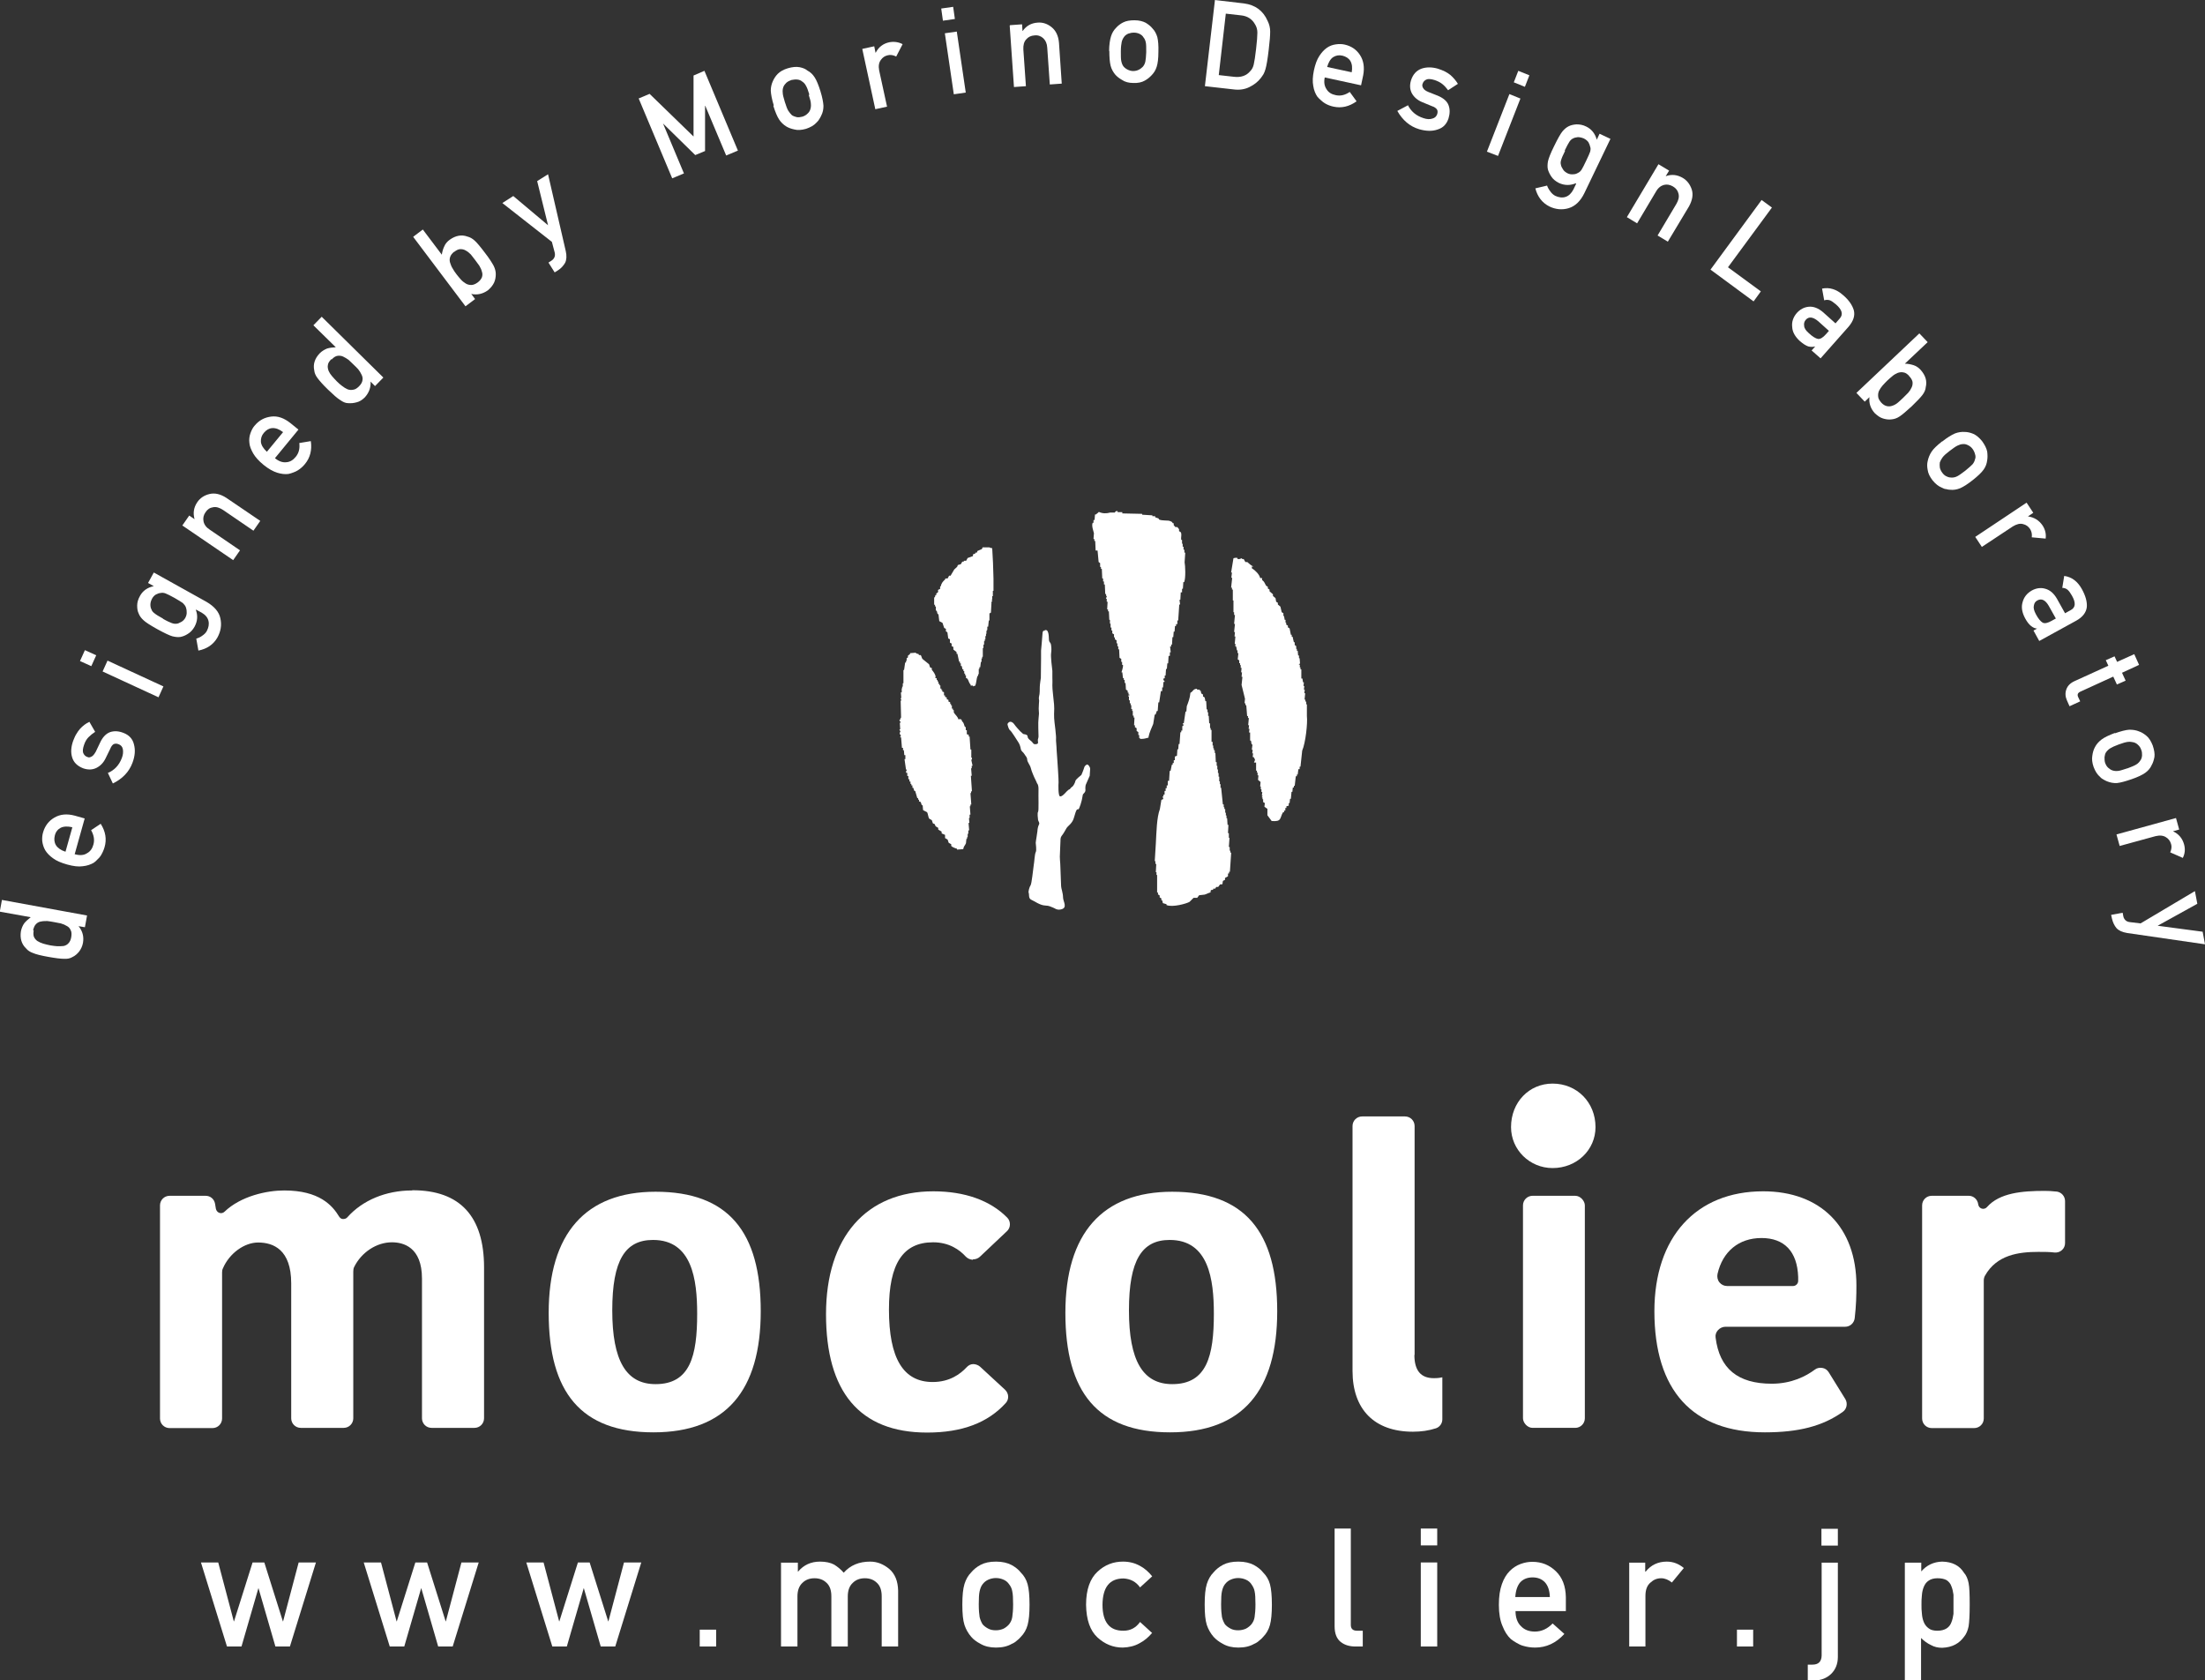 <?xml version="1.0" encoding="UTF-8"?><svg id="_イヤー_2" xmlns="http://www.w3.org/2000/svg" viewBox="0 0 103.36 78.78"><rect x="0" y="0" width="103.36" height="78.78" fill="#333333" stroke="none"/><defs><style>.cls-1,.cls-2{fill:#fff;}.cls-2{fill-rule:evenodd;}</style></defs><g id="Re"><g><g><path class="cls-1" d="M3.69,43.43c.18,.22,.25,.48,.2,.77-.03,.17-.1,.3-.18,.41-.09,.11-.19,.2-.32,.26-.1,.06-.23,.09-.39,.08-.15,0-.4-.03-.73-.09-.34-.06-.58-.12-.72-.18-.14-.05-.25-.12-.33-.22-.21-.2-.29-.47-.24-.8,.03-.14,.08-.27,.16-.38,.08-.1,.19-.19,.3-.28l-1.45-.26,.1-.55,3.99,.73-.1,.55-.3-.05Zm-2.11,.18c-.02,.13-.02,.23,.01,.31,.04,.08,.09,.15,.17,.2,.08,.05,.17,.09,.27,.12,.11,.03,.22,.06,.33,.08,.11,.02,.21,.03,.32,.04,.11,0,.21,0,.3-.01,.09-.02,.17-.06,.23-.13,.06-.06,.11-.16,.13-.29s.02-.24-.03-.33c-.04-.09-.1-.15-.18-.19-.08-.05-.17-.09-.28-.12-.1-.02-.21-.04-.31-.06-.11-.02-.22-.04-.32-.05-.1,0-.2,0-.29,.02-.09,.01-.17,.05-.24,.12s-.11,.17-.14,.3Z"/><path class="cls-1" d="M3.52,40.05c.22,.06,.41,.05,.56-.05,.15-.08,.25-.22,.3-.41,.06-.22,.02-.44-.11-.67l.45-.3c.23,.36,.29,.73,.18,1.1-.04,.14-.1,.27-.18,.4-.04,.06-.09,.12-.15,.17-.05,.06-.11,.11-.18,.16-.14,.08-.31,.14-.51,.16-.2,.03-.44,0-.73-.08-.28-.08-.5-.17-.66-.29-.17-.12-.29-.25-.37-.38-.08-.14-.12-.28-.14-.43-.01-.14,0-.28,.04-.41,.09-.31,.27-.54,.53-.69,.27-.16,.59-.19,.96-.09l.46,.13-.47,1.68Zm-.14-1.27c-.22-.05-.4-.04-.54,.03-.13,.07-.23,.19-.27,.36-.04,.16-.03,.31,.05,.45,.08,.13,.23,.24,.45,.31l.32-1.14Z"/><path class="cls-1" d="M5.05,36.24c.31-.13,.53-.36,.66-.7,.06-.15,.07-.29,.05-.41-.02-.12-.09-.2-.2-.24-.1-.04-.18-.03-.24,0-.06,.04-.11,.11-.15,.21l-.22,.45c-.1,.21-.25,.36-.43,.45-.18,.09-.39,.1-.62,.02-.28-.11-.45-.28-.52-.52-.07-.23-.05-.49,.05-.77,.05-.12,.09-.23,.15-.32,.05-.09,.11-.17,.17-.24,.13-.14,.27-.25,.44-.33l.27,.47c-.11,.07-.22,.16-.31,.25-.09,.09-.16,.21-.21,.36-.06,.17-.07,.29-.04,.38,.04,.09,.1,.16,.2,.19,.06,.03,.12,.02,.19-.02,.07-.03,.13-.11,.2-.23l.2-.42c.12-.26,.28-.43,.48-.5,.19-.06,.39-.05,.62,.04,.26,.1,.43,.28,.49,.54,.07,.26,.05,.54-.07,.86-.16,.43-.47,.75-.92,.97l-.24-.51Z"/><path class="cls-1" d="M3.75,30.99l.23-.51,.53,.24-.23,.51-.53-.24Zm1.06,.49l.23-.51,2.62,1.21-.23,.51-2.62-1.21Z"/><path class="cls-1" d="M9.18,28.59c.1,.27,.08,.53-.06,.79-.09,.16-.2,.27-.32,.34-.12,.08-.24,.12-.34,.14-.12,.02-.25,0-.38-.03-.14-.04-.37-.15-.7-.33-.34-.19-.56-.33-.66-.43-.1-.09-.18-.2-.22-.31-.05-.1-.07-.22-.07-.37,0-.14,.04-.29,.13-.45,.13-.24,.35-.4,.65-.46l-.27-.15,.27-.49,2.46,1.37c.38,.22,.6,.48,.66,.78,.07,.31,.02,.61-.14,.9-.19,.33-.49,.53-.89,.61l-.1-.56c.1-.03,.19-.07,.27-.13,.09-.06,.17-.13,.22-.22,.09-.17,.12-.33,.08-.49-.04-.16-.15-.28-.32-.38l-.26-.14Zm-1.54,.42c.19,.11,.33,.17,.41,.2,.08,.03,.16,.04,.23,.03,.06,0,.13-.04,.21-.08,.08-.04,.15-.11,.2-.2,.05-.1,.07-.19,.06-.28,0-.09-.02-.16-.04-.22-.03-.07-.08-.13-.14-.19-.07-.05-.2-.13-.39-.24-.2-.11-.34-.18-.42-.21-.08-.03-.16-.04-.23-.02-.06,0-.14,.03-.22,.07-.07,.04-.14,.11-.19,.21-.05,.1-.07,.19-.07,.27,0,.09,.02,.17,.05,.22,.02,.07,.07,.13,.14,.18,.07,.06,.2,.14,.4,.25Z"/><path class="cls-1" d="M8.55,24.63l.32-.46,.25,.17h0c-.08-.29-.04-.55,.13-.8,.13-.19,.32-.32,.57-.38,.25-.06,.51,0,.79,.18l1.59,1.08-.32,.46-1.42-.97c-.17-.11-.32-.16-.47-.13-.15,.02-.27,.1-.36,.24-.09,.13-.12,.27-.09,.42,.03,.15,.12,.28,.29,.39l1.42,.97-.32,.46-2.39-1.63Z"/><path class="cls-1" d="M12.89,21.48c.18,.15,.36,.21,.53,.19,.17-.01,.32-.1,.44-.25,.15-.18,.2-.39,.17-.65l.54-.09c.06,.42-.03,.78-.28,1.08-.09,.11-.2,.21-.33,.29-.06,.04-.13,.07-.21,.1-.07,.03-.15,.05-.23,.07-.16,.02-.34,0-.53-.06-.19-.06-.41-.18-.64-.37-.22-.18-.38-.36-.48-.53-.1-.18-.17-.34-.18-.5-.02-.16,0-.31,.05-.45,.05-.14,.11-.26,.2-.36,.21-.25,.46-.38,.77-.42,.31-.04,.61,.07,.91,.31l.37,.3-1.11,1.35Zm.38-1.22c-.18-.14-.35-.2-.51-.19-.15,.01-.28,.09-.39,.22-.11,.13-.15,.27-.14,.43,.02,.16,.12,.31,.28,.46l.75-.91Z"/><path class="cls-1" d="M17.37,17.88c.02,.28-.07,.53-.27,.75-.12,.12-.25,.2-.38,.23-.14,.04-.27,.05-.41,.04-.12,0-.24-.06-.37-.15-.13-.08-.31-.24-.56-.48-.25-.24-.41-.43-.5-.55-.09-.12-.14-.24-.15-.36-.06-.28,.02-.55,.26-.8,.1-.1,.22-.17,.34-.22,.13-.04,.26-.05,.41-.06l-1.05-1.03,.39-.4,2.89,2.85-.39,.4-.21-.21Zm-1.84-1.04c-.09,.09-.15,.18-.16,.27-.02,.09,0,.18,.03,.27,.04,.09,.09,.17,.16,.25,.07,.08,.15,.17,.23,.25,.08,.08,.16,.15,.24,.21,.09,.07,.17,.12,.26,.16,.08,.03,.17,.04,.27,.02,.09-.01,.18-.07,.27-.16,.09-.09,.15-.19,.16-.28,.02-.09,0-.18-.04-.26-.04-.09-.09-.17-.16-.26-.07-.08-.15-.15-.22-.22-.08-.08-.16-.15-.23-.22-.08-.06-.17-.11-.25-.15-.08-.04-.17-.05-.26-.04s-.19,.07-.28,.17Z"/><path class="cls-1" d="M19.37,11.1l.45-.34,.89,1.18c.02-.14,.06-.28,.12-.4,.05-.12,.14-.22,.25-.3,.28-.2,.56-.25,.83-.15,.12,.03,.23,.09,.34,.19,.11,.1,.27,.29,.48,.57,.21,.27,.34,.48,.41,.61,.07,.14,.1,.27,.1,.39,0,.13-.02,.27-.08,.4-.06,.13-.16,.25-.29,.36-.24,.17-.5,.23-.78,.17l.18,.24-.45,.34-2.44-3.24Zm1.92,.7c-.1,.08-.16,.16-.19,.25-.03,.09-.03,.18,0,.27,.03,.09,.06,.18,.12,.27,.05,.09,.11,.18,.18,.27,.06,.08,.13,.16,.2,.24,.07,.08,.15,.14,.23,.19,.08,.05,.17,.07,.26,.07,.09,0,.19-.04,.29-.11,.11-.08,.17-.16,.21-.25,.03-.09,.03-.18,0-.26-.02-.09-.06-.18-.12-.28-.06-.08-.12-.17-.19-.26-.07-.09-.14-.18-.21-.27-.07-.07-.15-.14-.23-.18-.08-.05-.16-.07-.26-.07-.09,0-.19,.05-.29,.13Z"/><path class="cls-1" d="M23.56,9.51l.5-.32,1.63,1.37h0l-.51-2.07,.51-.32,.83,3.6c.05,.22,.04,.41-.03,.55-.08,.14-.19,.26-.33,.35l-.16,.1-.29-.46,.14-.09c.06-.04,.11-.09,.14-.16,.03-.07,.03-.15,.01-.23l-.13-.49-2.32-1.82Z"/><path class="cls-1" d="M29.93,4.62l.52-.22,2.06,2V3.54l.51-.22,1.57,3.74-.55,.23-.98-2.33h-.01v2.12l-.46,.19-1.51-1.48h0l.98,2.34-.55,.23-1.57-3.74Z"/><path class="cls-1" d="M36.27,4.94c-.09-.29-.13-.52-.14-.69,0-.17,.04-.32,.1-.45,.05-.11,.12-.23,.23-.34,.11-.11,.27-.2,.47-.26,.21-.06,.39-.08,.55-.05,.15,.03,.28,.08,.37,.16,.14,.07,.25,.18,.34,.32,.09,.14,.18,.36,.27,.65,.09,.29,.13,.52,.14,.68,0,.17-.03,.32-.11,.47-.02,.05-.05,.1-.09,.16-.03,.06-.08,.11-.14,.17-.11,.12-.27,.21-.48,.28-.21,.06-.39,.07-.54,.03-.15-.03-.28-.08-.38-.14-.13-.08-.25-.19-.34-.33-.09-.14-.18-.35-.27-.64Zm1.67-.5c-.06-.2-.11-.34-.16-.42-.04-.08-.1-.15-.18-.2-.06-.05-.13-.08-.22-.09-.09-.01-.18,0-.28,.02-.09,.03-.17,.07-.24,.13-.06,.06-.11,.12-.14,.2-.03,.08-.04,.17-.03,.26,0,.1,.04,.24,.1,.44,.06,.19,.11,.33,.16,.41,.05,.08,.11,.15,.17,.21,.06,.04,.14,.07,.22,.09,.09,.02,.18,0,.27-.02,.1-.03,.18-.08,.24-.14,.07-.06,.11-.13,.13-.19,.03-.09,.04-.18,.03-.27,0-.09-.04-.24-.1-.42Z"/><path class="cls-1" d="M40.43,2.29l.55-.12,.06,.3h.01c.13-.26,.35-.43,.64-.49,.22-.04,.43-.01,.62,.09l-.3,.58c-.14-.07-.27-.09-.39-.06-.14,.03-.25,.1-.33,.22-.09,.12-.12,.28-.08,.49l.37,1.7-.55,.12-.61-2.82Z"/><path class="cls-1" d="M44.12,.4l.56-.08,.08,.57-.56,.08-.08-.57Zm.17,1.16l.56-.08,.42,2.86-.56,.08-.42-2.86Z"/><path class="cls-1" d="M47.35,1.18l.56-.04,.02,.31h.01c.17-.24,.4-.37,.7-.39,.23-.02,.45,.05,.65,.21,.2,.16,.32,.4,.35,.73l.13,1.92-.56,.04-.12-1.72c-.01-.2-.08-.35-.19-.45-.11-.1-.25-.15-.41-.13-.16,.01-.29,.07-.39,.19-.1,.11-.14,.27-.13,.47l.12,1.72-.56,.04-.2-2.88Z"/><path class="cls-1" d="M51.99,2.4c0-.3,.04-.54,.09-.7,.05-.16,.13-.29,.24-.4,.08-.09,.19-.18,.33-.25,.14-.07,.31-.1,.53-.1,.22,0,.4,.05,.53,.12,.13,.08,.24,.17,.31,.26,.11,.11,.18,.25,.23,.41,.04,.17,.06,.4,.05,.7,0,.3-.03,.54-.08,.69-.05,.16-.13,.29-.25,.41-.04,.04-.08,.08-.13,.12-.05,.04-.11,.08-.18,.12-.14,.08-.32,.12-.54,.11-.21,0-.39-.05-.52-.14-.14-.08-.24-.16-.32-.25-.1-.12-.18-.26-.22-.42-.04-.16-.06-.39-.06-.7Zm1.74,.04c0-.21,0-.36-.02-.45-.02-.09-.05-.17-.11-.24-.04-.07-.1-.12-.18-.16-.08-.04-.17-.06-.27-.06-.1,0-.18,.02-.27,.05-.08,.04-.14,.08-.19,.15-.05,.07-.09,.15-.11,.24-.02,.09-.04,.24-.04,.45,0,.2,0,.35,.02,.44,.02,.1,.05,.18,.1,.25,.05,.06,.11,.11,.19,.15,.08,.04,.17,.07,.26,.07,.1,0,.19-.02,.27-.06,.08-.04,.14-.09,.19-.14,.06-.07,.1-.15,.12-.25,.02-.09,.03-.24,.04-.43Z"/><path class="cls-1" d="M56.94,0l1.37,.16c.53,.07,.9,.34,1.11,.82,.08,.16,.12,.33,.12,.5,0,.17-.02,.46-.07,.86-.05,.43-.1,.73-.15,.9-.03,.09-.05,.16-.09,.23-.04,.06-.08,.13-.13,.19-.14,.18-.31,.31-.53,.42-.22,.11-.47,.15-.76,.11l-1.33-.15,.47-4.03Zm.19,3.52l.71,.08c.33,.04,.59-.05,.77-.27,.08-.08,.13-.18,.16-.31,.03-.13,.07-.37,.11-.73,.04-.35,.06-.6,.06-.76,0-.15-.04-.28-.11-.39-.14-.25-.36-.39-.66-.42l-.71-.08-.33,2.88Z"/><path class="cls-1" d="M62.1,3.62c-.05,.23-.02,.41,.08,.56,.09,.15,.23,.24,.43,.28,.22,.05,.44,0,.66-.15l.32,.44c-.35,.25-.71,.33-1.08,.25-.14-.03-.28-.08-.41-.16-.06-.04-.12-.08-.18-.14-.06-.05-.12-.11-.17-.17-.09-.13-.16-.3-.19-.5-.04-.2-.03-.44,.03-.73,.06-.28,.14-.5,.25-.67,.11-.17,.23-.3,.36-.39,.13-.09,.27-.14,.42-.16,.14-.02,.28-.02,.41,.01,.31,.07,.55,.23,.72,.49,.17,.26,.22,.58,.15,.95l-.1,.47-1.71-.37Zm1.26-.22c.04-.22,.02-.4-.06-.54-.08-.13-.21-.21-.37-.25-.17-.04-.31-.01-.44,.07-.13,.09-.22,.25-.28,.46l1.16,.25Z"/><path class="cls-1" d="M65.99,4.92c.15,.3,.39,.51,.74,.62,.15,.05,.29,.06,.41,.02,.12-.03,.19-.1,.23-.21,.03-.1,.02-.18-.02-.23-.05-.06-.12-.11-.22-.14l-.46-.19c-.22-.09-.38-.23-.48-.4-.1-.18-.12-.38-.05-.62,.09-.28,.25-.46,.49-.55,.23-.08,.49-.08,.77,0,.12,.04,.23,.08,.33,.13,.09,.05,.18,.1,.25,.16,.14,.12,.26,.26,.36,.42l-.46,.3c-.08-.11-.17-.21-.27-.29-.1-.08-.22-.14-.37-.19-.17-.05-.3-.06-.38-.02-.09,.04-.15,.11-.18,.21-.02,.06-.01,.12,.03,.19,.04,.07,.12,.13,.24,.18l.43,.17c.27,.11,.45,.26,.52,.45,.07,.18,.07,.39,0,.62-.09,.27-.25,.44-.51,.52-.25,.09-.54,.08-.86-.01-.44-.13-.78-.42-1.03-.86l.49-.26Z"/><path class="cls-1" d="M70.75,4.41l.52,.21-1.05,2.69-.52-.2,1.05-2.69Zm.42-1.09l.52,.21-.21,.54-.52-.21,.21-.54Z"/><path class="cls-1" d="M73.87,8.59c-.26,.11-.53,.11-.79-.01-.16-.08-.28-.18-.36-.3-.08-.12-.13-.23-.16-.33-.03-.12-.02-.25,0-.38,.03-.14,.12-.38,.29-.72,.17-.35,.3-.58,.39-.69,.09-.11,.19-.19,.29-.24,.1-.05,.22-.08,.37-.09,.14,0,.29,.02,.45,.1,.25,.12,.42,.33,.5,.62l.13-.28,.51,.24-1.22,2.54c-.19,.39-.44,.62-.74,.71-.3,.09-.61,.06-.9-.08-.34-.17-.56-.46-.66-.85l.55-.13c.03,.09,.08,.18,.15,.27,.06,.09,.14,.16,.23,.21,.17,.08,.34,.1,.49,.05,.15-.05,.27-.17,.36-.34l.13-.27Zm-.51-1.51c-.1,.2-.16,.34-.18,.42-.03,.08-.03,.16-.01,.23,.01,.06,.04,.13,.09,.2,.04,.08,.12,.14,.21,.19,.1,.05,.19,.06,.28,.05,.09,0,.16-.03,.21-.06,.07-.03,.13-.08,.18-.16,.04-.07,.12-.21,.21-.41,.1-.2,.16-.35,.19-.43,.02-.09,.03-.16,0-.23-.01-.06-.04-.13-.08-.21-.05-.07-.12-.13-.22-.18-.1-.04-.19-.06-.28-.06-.09,.01-.17,.03-.22,.06-.07,.03-.12,.08-.17,.15-.05,.07-.12,.21-.22,.41Z"/><path class="cls-1" d="M77.76,7.71l.48,.29-.16,.26h0c.28-.1,.54-.07,.8,.08,.2,.12,.34,.3,.42,.54,.08,.24,.03,.51-.13,.8l-.99,1.65-.48-.29,.88-1.48c.1-.17,.14-.33,.1-.48-.03-.14-.12-.26-.26-.34s-.28-.11-.43-.07c-.14,.04-.27,.14-.37,.32l-.88,1.48-.48-.29,1.48-2.48Z"/><path class="cls-1" d="M82.58,9.38l.48,.35-2.06,2.8,1.54,1.13-.34,.47-2.02-1.49,2.4-3.27Z"/><path class="cls-1" d="M85.09,16.24h0c-.1,.03-.21,.03-.33,0-.11-.04-.24-.12-.38-.24-.23-.21-.36-.43-.37-.67-.03-.24,.05-.46,.21-.65,.16-.18,.35-.28,.57-.3,.22-.02,.45,.07,.67,.26l.58,.52,.2-.23c.17-.19,.11-.41-.18-.66-.11-.09-.2-.16-.28-.19-.09-.03-.18-.03-.27,0l-.1-.55c.35-.07,.68,.03,.99,.31,.27,.23,.43,.47,.5,.71,.06,.25-.02,.5-.25,.77l-1.31,1.48-.42-.37,.17-.19Zm.64-.73l-.5-.45c-.25-.21-.45-.23-.59-.06-.06,.07-.09,.17-.07,.27,0,.11,.08,.23,.22,.35,.17,.16,.32,.25,.43,.27,.11,.01,.23-.06,.38-.23l.14-.16Z"/><path class="cls-1" d="M89.97,15.63l.39,.41-1.07,1.01c.14,0,.28,.03,.41,.07,.12,.04,.23,.11,.33,.22,.23,.26,.31,.52,.24,.81-.01,.12-.06,.24-.15,.36-.09,.12-.26,.3-.51,.54-.25,.23-.44,.39-.56,.47-.13,.09-.26,.13-.38,.14-.13,.02-.27,0-.4-.04-.14-.04-.26-.13-.39-.25-.2-.22-.28-.47-.25-.75l-.22,.21-.39-.41,2.95-2.79Zm-.48,1.99c-.09-.09-.17-.15-.26-.16-.09-.02-.18-.01-.27,.02-.09,.04-.17,.08-.25,.15s-.16,.13-.24,.21c-.07,.07-.15,.15-.22,.23-.07,.08-.13,.17-.17,.25-.04,.09-.05,.18-.04,.27,0,.09,.06,.18,.14,.28,.09,.1,.18,.15,.27,.17,.09,.02,.18,.01,.26-.02,.09-.03,.18-.08,.26-.15,.08-.07,.16-.14,.24-.22,.08-.08,.16-.16,.24-.24,.07-.08,.12-.16,.16-.25,.04-.08,.05-.17,.04-.26-.02-.09-.07-.18-.17-.28Z"/><path class="cls-1" d="M91.04,20.7c.24-.19,.44-.31,.6-.38,.16-.06,.31-.08,.46-.07,.12,0,.26,.03,.4,.09,.14,.06,.28,.18,.41,.34,.13,.18,.21,.34,.24,.49,.02,.15,.02,.29,0,.41-.02,.16-.07,.3-.17,.44-.1,.14-.27,.3-.51,.49s-.43,.31-.59,.38c-.15,.06-.31,.09-.47,.07-.05,0-.12-.01-.18-.03-.07,0-.13-.03-.21-.07-.15-.06-.29-.17-.43-.34-.13-.17-.21-.33-.23-.49-.03-.15-.03-.29,0-.41,.03-.15,.09-.3,.18-.44,.09-.14,.26-.3,.5-.49Zm1.08,1.37c.16-.13,.27-.23,.34-.3,.06-.07,.1-.15,.12-.24,.03-.07,.03-.15,0-.24-.02-.08-.06-.17-.12-.25-.06-.08-.13-.13-.21-.17-.08-.04-.16-.06-.24-.05-.08,0-.17,.03-.25,.07-.09,.04-.21,.13-.37,.25-.16,.12-.27,.22-.33,.3-.06,.08-.1,.16-.13,.24-.01,.07-.01,.15,0,.24,.02,.09,.06,.17,.12,.25,.06,.08,.13,.14,.21,.17,.08,.04,.16,.05,.23,.05,.09,0,.18-.02,.27-.07,.08-.04,.2-.13,.36-.25Z"/><path class="cls-1" d="M95,23.57l.31,.47-.25,.17h0c.29,.04,.52,.18,.69,.43,.12,.19,.17,.39,.14,.61l-.65-.06c.02-.15-.01-.28-.08-.39-.08-.12-.19-.2-.33-.23-.14-.04-.3,0-.48,.11l-1.45,.96-.31-.47,2.4-1.6Z"/><path class="cls-1" d="M95.52,29.47h0c-.11,0-.21-.04-.31-.12-.09-.07-.19-.19-.28-.36-.15-.28-.19-.53-.12-.76,.06-.23,.2-.41,.42-.54,.21-.12,.43-.15,.64-.09,.22,.06,.4,.21,.55,.47l.38,.68,.27-.15c.23-.12,.24-.35,.05-.68-.07-.12-.13-.21-.2-.27-.07-.06-.16-.09-.25-.09l.09-.56c.36,.05,.63,.26,.83,.62,.17,.31,.25,.59,.23,.84-.03,.25-.19,.47-.5,.64l-1.73,.95-.27-.49,.22-.12Zm.85-.47l-.33-.59c-.16-.28-.34-.37-.54-.26-.09,.05-.14,.12-.16,.23-.03,.11,0,.24,.09,.41,.11,.21,.22,.34,.32,.4,.1,.05,.24,.02,.43-.09l.18-.1Z"/><path class="cls-1" d="M100.04,30.66l.23,.51-.8,.37,.17,.37-.41,.18-.17-.37-1.53,.7c-.14,.06-.17,.15-.11,.27l.09,.19-.5,.23-.12-.27c-.08-.18-.09-.35-.03-.52,.06-.17,.19-.3,.39-.39l1.58-.72-.12-.26,.41-.18,.12,.26,.8-.36Z"/><path class="cls-1" d="M99.13,34.38c.29-.1,.51-.16,.68-.17,.17,0,.32,.02,.46,.08,.12,.04,.23,.11,.35,.21,.12,.1,.21,.25,.29,.45,.07,.21,.1,.39,.08,.54-.03,.15-.07,.28-.13,.38-.06,.14-.16,.26-.3,.36-.14,.1-.35,.2-.64,.3-.29,.1-.51,.16-.68,.18-.17,.01-.32-.02-.47-.08-.05-.02-.11-.05-.16-.08-.06-.03-.12-.07-.17-.13-.12-.1-.22-.25-.3-.46-.07-.2-.09-.38-.06-.54,.02-.15,.06-.28,.12-.39,.07-.14,.18-.26,.31-.36,.13-.1,.34-.2,.63-.31Zm.6,1.64c.19-.07,.33-.13,.41-.18,.08-.05,.14-.11,.19-.19,.05-.06,.07-.14,.08-.23,0-.09,0-.18-.04-.27-.03-.09-.08-.17-.15-.23-.06-.06-.13-.1-.21-.12-.08-.02-.17-.03-.26-.02-.1,.01-.24,.05-.43,.12s-.32,.13-.4,.18c-.08,.05-.15,.12-.2,.19-.04,.06-.06,.14-.07,.23,0,.09,0,.18,.03,.27,.04,.1,.08,.17,.15,.23,.07,.06,.13,.1,.2,.12,.09,.03,.18,.03,.27,.02,.09-.01,.23-.06,.42-.12Z"/><path class="cls-1" d="M102,38.35l.15,.54-.29,.08h0c.27,.13,.44,.33,.52,.62,.06,.22,.04,.43-.06,.63l-.59-.26c.06-.14,.08-.27,.04-.39-.04-.14-.12-.25-.24-.32-.12-.08-.29-.1-.49-.05l-1.68,.46-.15-.54,2.79-.77Z"/><path class="cls-1" d="M102.89,41.79l.11,.58-1.86,1.03h0l2.11,.28,.11,.59-3.65-.53c-.23-.04-.39-.11-.5-.23-.1-.12-.17-.27-.21-.44l-.04-.18,.54-.1,.03,.16c.01,.07,.05,.14,.1,.19s.12,.08,.21,.09l.5,.06,2.54-1.51Z"/></g><g><path class="cls-1" d="M19.31,55.81c-1.22,0-2.32,.46-3.03,1.26-.05,.06-.13,.08-.2,.08-.08,0-.14-.05-.18-.11-.32-.53-.93-1.23-2.58-1.23-.81,0-2.03,.26-2.8,1-.06,.06-.16,.08-.24,.05-.08-.03-.14-.1-.16-.19l-.04-.24c-.04-.22-.22-.37-.44-.37h-1.69c-.25,0-.45,.2-.45,.45v9.99c0,.25,.2,.45,.45,.45h2.01c.25,0,.45-.2,.45-.45v-6.85c0-.07,.01-.13,.04-.19,.3-.7,1-1.21,1.65-1.21,.71,0,1.55,.33,1.55,1.91v6.33c0,.25,.2,.45,.45,.45h2.01c.25,0,.45-.2,.45-.45v-6.88c0-.08,.01-.15,.04-.21,.34-.69,1.05-1.16,1.77-1.16,.53,0,1.41,.22,1.41,1.7v6.55c0,.25,.2,.45,.45,.45h2.01c.25,0,.45-.2,.45-.45v-7.07c0-2.4-1.13-3.62-3.35-3.62Z"/><path class="cls-1" d="M30.73,55.87c-3.28,0-5.01,1.96-5.01,5.68s1.51,5.6,4.91,5.6,5.03-1.96,5.03-5.68-1.52-5.6-4.93-5.6Zm0,9.02c-1.38,0-2.03-1.1-2.03-3.46s.61-3.3,1.91-3.3c1.83,0,2.07,1.85,2.07,3.46,0,1.98-.33,3.3-1.95,3.3Z"/><path class="cls-1" d="M45.61,59.04c.12,0,.23-.04,.32-.12l1.27-1.2c.09-.08,.14-.2,.14-.32,0-.12-.04-.23-.13-.32-.79-.8-1.98-1.23-3.46-1.23-3.15,0-5.03,2.15-5.03,5.76s1.55,5.55,4.74,5.55c1.64,0,2.85-.46,3.69-1.39,.16-.18,.14-.45-.04-.62l-1.17-1.08c-.09-.08-.22-.12-.32-.12-.12,0-.23,.06-.31,.15-.29,.31-.79,.69-1.59,.69-1.38,0-2.05-1.11-2.05-3.4,0-2.15,.66-3.15,2.07-3.15,.76,0,1.25,.36,1.53,.67,.09,.09,.2,.14,.33,.15Z"/><path class="cls-1" d="M54.95,55.87c-3.28,0-5.01,1.96-5.01,5.68s1.51,5.6,4.91,5.6,5.02-1.96,5.02-5.68-1.52-5.6-4.93-5.6Zm0,9.02c-1.38,0-2.03-1.1-2.03-3.46s.61-3.3,1.91-3.3c1.83,0,2.07,1.85,2.07,3.46,0,1.98-.33,3.3-1.95,3.3Z"/><path class="cls-1" d="M66.31,63.52v-10.73c0-.25-.2-.45-.45-.45h-2.01c-.25,0-.45,.2-.45,.45v11.48c0,1.81,1.03,2.85,2.83,2.85,.39,0,.74-.05,1.08-.16,.18-.06,.3-.23,.3-.42v-1.97c-.09,.02-.19,.04-.4,.04-.61,0-.91-.36-.91-1.09Z"/><path class="cls-1" d="M72.78,50.8c-1.11,0-1.95,.88-1.95,2.04,0,1.06,.87,1.92,1.95,1.92,1.13,0,2.01-.85,2.01-1.92,0-1.16-.87-2.04-2.01-2.04Z"/><rect class="cls-1" x="71.39" y="56.06" width="2.9" height="10.88" rx=".45" ry=".45"/><path class="cls-1" d="M82.65,55.85c-3.15,0-5.1,2.15-5.1,5.62,0,3.72,1.79,5.68,5.18,5.68,1.58,0,2.71-.29,3.65-.96,.19-.13,.24-.4,.12-.6l-.78-1.26c-.07-.11-.17-.18-.3-.2-.12-.02-.25,0-.35,.08-.4,.3-1.08,.66-2.02,.66-1.59,0-2.45-.71-2.63-2.16-.02-.13,.02-.25,.11-.35,.09-.1,.22-.16,.35-.16h5.61c.23,0,.42-.17,.45-.4,.07-.61,.08-1.06,.08-1.54,0-2.72-1.67-4.41-4.37-4.41Zm1.64,4.2c0,.13-.11,.24-.24,.24h-3.09c-.14,0-.27-.06-.36-.17-.09-.11-.12-.26-.09-.4h0c.24-1.05,1-1.68,2.06-1.68s1.68,.62,1.72,1.83v.18Z"/><path class="cls-1" d="M96.37,55.86h0c-.17-.02-.35-.03-.52-.03-1.06,0-2.12,.09-2.71,.76-.06,.07-.16,.1-.25,.07-.09-.03-.15-.11-.16-.2-.03-.23-.22-.4-.44-.4h-1.74c-.25,0-.45,.2-.45,.45v9.99c0,.25,.2,.45,.45,.45h1.99c.25,0,.45-.2,.45-.45v-6.47c0-.08,.02-.16,.06-.23,.55-.97,1.57-1.11,2.5-1.11,.28,0,.53,0,.76,.03,.13,.01,.26-.03,.35-.12,.09-.08,.14-.2,.14-.32v-1.97c0-.23-.17-.42-.4-.45Z"/></g><g><path class="cls-1" d="M12.13,74.43h-.01l-.8,2.76h-.68l-1.22-3.94h.81l.73,2.76h.01l.87-2.76h.55l.87,2.76h.01l.73-2.76h.81l-1.22,3.94h-.68l-.8-2.76Z"/><path class="cls-1" d="M19.76,74.43h-.01l-.8,2.76h-.68l-1.22-3.94h.81l.73,2.76h.01l.87-2.76h.55l.87,2.76h.01l.73-2.76h.81l-1.22,3.94h-.68l-.8-2.76Z"/><path class="cls-1" d="M27.38,74.43h-.01l-.8,2.76h-.68l-1.22-3.94h.81l.73,2.76h.01l.87-2.76h.55l.87,2.76h.01l.73-2.76h.81l-1.22,3.94h-.68l-.8-2.76Z"/><path class="cls-1" d="M32.8,76.4h.77v.79h-.77v-.79Z"/><path class="cls-1" d="M36.63,73.26h.77v.42h.01c.26-.31,.6-.47,1.03-.47,.27,0,.49,.05,.66,.14,.16,.1,.31,.22,.45,.38,.31-.35,.72-.52,1.24-.52,.33,0,.62,.12,.89,.34,.27,.23,.41,.57,.42,1.02v2.62h-.77v-2.35c0-.28-.07-.49-.22-.63-.15-.15-.34-.22-.57-.22s-.42,.07-.57,.22c-.15,.14-.23,.35-.23,.63v2.35h-.77v-2.35c0-.28-.07-.49-.22-.63-.15-.15-.34-.22-.57-.22s-.42,.07-.57,.22c-.15,.14-.23,.35-.23,.63v2.35h-.77v-3.94Z"/><path class="cls-1" d="M45.11,75.22c0-.42,.03-.73,.1-.96,.07-.22,.17-.4,.32-.55,.11-.13,.25-.25,.44-.35,.19-.1,.42-.15,.72-.15,.3,0,.54,.06,.73,.16,.18,.1,.33,.22,.43,.35,.15,.15,.26,.33,.32,.55,.06,.22,.09,.54,.09,.96s-.03,.73-.09,.95c-.06,.22-.17,.41-.32,.56-.05,.06-.11,.12-.18,.17-.06,.06-.15,.12-.25,.16-.19,.11-.43,.17-.73,.17-.29,0-.53-.06-.72-.17-.19-.1-.34-.21-.44-.33-.14-.16-.25-.35-.32-.56-.07-.22-.1-.53-.1-.95Zm2.38,0c0-.28-.01-.49-.04-.62-.02-.12-.07-.23-.15-.33-.06-.09-.14-.16-.25-.21-.11-.05-.23-.08-.37-.08-.13,0-.25,.03-.36,.08-.11,.05-.19,.12-.26,.21-.07,.09-.11,.2-.14,.33-.03,.13-.04,.33-.04,.61s.02,.47,.04,.6c.03,.13,.08,.24,.14,.34,.07,.08,.15,.14,.26,.2,.11,.06,.23,.08,.36,.08,.14,0,.26-.03,.37-.08,.11-.06,.19-.13,.25-.2,.08-.1,.13-.21,.15-.34,.02-.13,.04-.33,.04-.59Z"/><path class="cls-1" d="M54,76.56c-.17,.2-.36,.36-.59,.48-.23,.13-.49,.19-.78,.2-.45,0-.84-.16-1.18-.47-.35-.32-.53-.83-.54-1.54,0-.71,.19-1.23,.54-1.55,.34-.32,.74-.47,1.19-.47,.3,0,.56,.07,.78,.19,.23,.12,.42,.29,.59,.5l-.57,.52c-.19-.27-.45-.4-.77-.42-.65,0-.98,.4-.99,1.23,0,.83,.34,1.23,.99,1.22,.32,0,.58-.14,.77-.41l.57,.52Z"/><path class="cls-1" d="M56.47,75.22c0-.42,.03-.73,.1-.96,.07-.22,.17-.4,.32-.55,.11-.13,.25-.25,.44-.35,.19-.1,.42-.15,.72-.15,.3,0,.54,.06,.73,.16,.18,.1,.33,.22,.43,.35,.15,.15,.26,.33,.32,.55,.06,.22,.09,.54,.09,.96s-.03,.73-.09,.95c-.06,.22-.17,.41-.32,.56-.05,.06-.11,.12-.18,.17-.06,.06-.15,.12-.25,.16-.19,.11-.43,.17-.73,.17-.29,0-.53-.06-.72-.17-.19-.1-.33-.21-.44-.33-.14-.16-.25-.35-.32-.56-.07-.22-.1-.53-.1-.95Zm2.38,0c0-.28-.01-.49-.04-.62-.02-.12-.08-.23-.15-.33-.06-.09-.14-.16-.25-.21-.11-.05-.23-.08-.37-.08-.13,0-.25,.03-.36,.08-.11,.05-.19,.12-.26,.21-.07,.09-.11,.2-.14,.33-.03,.13-.04,.33-.04,.61s.02,.47,.04,.6c.03,.13,.08,.24,.14,.34,.07,.08,.15,.14,.26,.2,.11,.06,.23,.08,.36,.08,.14,0,.26-.03,.37-.08,.11-.06,.19-.13,.25-.2,.08-.1,.13-.21,.15-.34,.02-.13,.04-.33,.04-.59Z"/><path class="cls-1" d="M62.56,71.66h.76v4.52c0,.18,.1,.27,.29,.27h.27v.74h-.34c-.28,0-.51-.07-.69-.21-.19-.15-.29-.39-.29-.74v-4.58Z"/><path class="cls-1" d="M66.6,71.66h.77v.79h-.77v-.79Zm0,1.59h.77v3.94h-.77v-3.94Z"/><path class="cls-1" d="M71.04,75.52c0,.32,.09,.56,.26,.72,.16,.17,.38,.25,.65,.25,.31,0,.59-.13,.83-.38l.55,.49c-.39,.43-.85,.64-1.37,.64-.2,0-.4-.03-.59-.09-.1-.03-.19-.08-.28-.13-.09-.05-.18-.11-.27-.18-.16-.15-.29-.35-.39-.61-.11-.25-.17-.58-.17-.99s.05-.71,.14-.97c.09-.26,.22-.47,.37-.62,.15-.15,.32-.26,.51-.33,.19-.07,.37-.1,.55-.1,.44,0,.8,.15,1.1,.44,.31,.3,.46,.7,.47,1.22v.65h-2.38Zm1.61-.65c-.01-.31-.09-.54-.24-.7-.15-.15-.34-.22-.57-.22s-.42,.07-.57,.22c-.14,.16-.22,.39-.24,.7h1.61Z"/><path class="cls-1" d="M76.36,73.26h.76v.42h.02c.25-.31,.58-.47,.99-.47,.31,0,.57,.11,.8,.3l-.56,.68c-.16-.13-.33-.2-.5-.2-.2,0-.36,.07-.5,.2-.16,.13-.24,.34-.24,.63v2.37h-.76v-3.94Z"/><path class="cls-1" d="M81.42,76.4h.76v.79h-.76v-.79Z"/><path class="cls-1" d="M85.38,73.26h.77v4.42c0,.33-.11,.59-.31,.79-.21,.2-.47,.31-.8,.31h-.3v-.74h.22c.28,0,.42-.14,.43-.42v-4.37Zm0-1.59h.77v.79h-.77v-.79Z"/><path class="cls-1" d="M89.3,73.26h.76v.41c.25-.29,.58-.45,.98-.46,.47,.01,.81,.18,1.02,.52,.11,.12,.18,.29,.22,.49,.04,.2,.05,.54,.05,1.02s-.02,.8-.05,1c-.04,.2-.11,.37-.22,.5-.11,.15-.24,.27-.41,.36-.17,.09-.37,.14-.61,.15-.2,0-.37-.04-.53-.13-.17-.08-.32-.19-.46-.33v2.01h-.76v-5.53Zm1.52,3.19c.18,0,.32-.04,.43-.11,.11-.07,.18-.17,.22-.28,.05-.12,.08-.25,.1-.4,0-.14,0-.29,0-.44,0-.16,0-.31,0-.46-.02-.15-.05-.28-.1-.4-.04-.12-.12-.21-.22-.28-.11-.06-.25-.09-.43-.09-.17,0-.31,.04-.41,.11-.11,.07-.18,.17-.23,.29-.05,.12-.08,.25-.09,.39-.02,.15-.02,.3-.02,.45,0,.14,0,.28,.02,.42,.01,.15,.04,.28,.09,.4,.05,.12,.12,.21,.23,.29,.1,.08,.24,.11,.41,.11Z"/></g><g><path class="cls-2" d="M53.84,34.58c-.15,.03-.19,.07-.4,.06v-.04h-.04v-.14h-.04v-.14l-.08-.05v-.13l-.08-.05v-.09h-.04l.02-.36h-.04v-.09h-.04v-.22h-.03v-.09h-.04v-.18h-.03v-.09h-.04v-.14h-.04v-.18h-.03v-.05h.05v-.04h-.04v-.09h-.04v-.09l-.08-.05-.02-.31h-.04v-.14h-.04v-.09h-.04l-.03-.27h-.04s.09-.25,.07-.35h-.04v-.14h-.04v-.14l-.08-.05-.02-.4h-.04v-.14h-.04v-.14h-.04v-.14l-.08-.05v-.09h-.04v-.14l-.08-.05v-.13h-.04v-.14h-.04v-.18h-.03v-.18h-.03l-.02-.4h-.04v-.09h-.04l.02-.36h-.04v-.14h-.04l.05-.13h-.04v-.09h-.04l-.02-.45h-.04v-.14h-.04v-.14h-.04l-.02-.45h-.04v-.09h-.04v-.18l-.07-.05-.05-.54h-.09l-.02-.45h-.04v-.09h-.04l.02-.27c-.02-.1-.12-.34-.06-.49h.04v-.13h.05l.02-.26h.04c.05-.05,.09-.06,.14-.12,.18,.08,.35,.08,.53,.03h.22s.02-.07,.09-.07h.04v.05h.22v.06l.93,.02v.04l.48,.03v.04h.13v.05l.17,.06v.04c.16,.08,.46,.03,.53,.08,.11,.04,.07,.03,.13,.1h.04v.09l.08,.09h.09l.08,.1v.09l.08,.05c.06,.11,0,.22,.02,.36h.04v.18h.03v.14h.04v.14h.04v.14h.04l-.03,.45c.03,.15,.06,.73-.02,.93h-.04l-.02,.31h-.04v.17h-.06l-.02,.35h-.04l.03,.22h-.04l-.05,.75h-.04v.17h-.06v.09h-.05l-.02,.26h-.04l-.02,.26h-.04l-.02,.35h-.04v.09h-.05l.03,.27h-.04v.17h-.06l-.02,.35h-.04l-.02,.26h-.04l-.02,.31h-.04v.13h-.05c-.04,.1,.02,.1,.04,.13v.04h-.05l-.02,.26h-.04v.17h-.06l-.08,.53h-.04l-.03,.4h-.04l-.06,.17h-.04l-.07,.44c-.07,.18-.18,.39-.22,.61Zm-7.33-8.88c.03,.42,.05,.95,.06,1.43v.57h-.03v.25h-.03v.16h-.03l.04,.08h-.04l-.03,.53-.07,.04v.33h-.03l-.03,.29h-.04v.16h-.03v.08h-.03l.04,.08h-.04v.12h-.03v.16h-.03v.08h-.03v.16h-.03v.16h-.03v.41h-.03v.08h-.03v.16h-.03l-.03,.25h-.04v.08h-.03v.25h-.03v.08h-.03c-.05,.15-.05,.31-.1,.45l-.11,.04v-.04h-.11v-.04c-.08-.08-.09-.19-.15-.28l-.07-.04v-.12h-.04v-.08h-.04v-.12h-.04v-.08h-.04l-.04-.16h-.04v-.12h-.04v-.08h-.04l-.08-.37h-.04v-.08l-.15-.12v-.12l-.08-.04v-.12l-.08-.04v-.16l-.08-.04-.04-.29-.07-.04v-.12l-.08-.04-.08-.24-.15-.08-.04-.33h-.04l-.04-.16h-.04v-.2h-.04v-.08h-.04v-.33c.08-.07,.02-.03,.06-.12h.04v-.08l.07-.04c.06-.13-.07-.1,.11-.17v-.12h.03c.03-.16,.11-.24,.21-.33v-.04h.11l.07-.13h.07l.17-.29,.14-.13,.03-.08,.14-.04,.07-.12h.07v-.04h.11l.07-.13,.25-.09v-.08l.11-.04v-.04h.07l.03-.08,.21-.09,.03-.08h.32s0,.01,.07,.03Zm12.17,.86v.08c.14,.08,.36,.29,.39,.46h.09v.09c.12,.09,.11,.14,.19,.27l.08,.05v.08l.08,.05v.08l.16,.14v.08l.12,.1,.03,.17,.08,.05v.08l.12,.1,.06,.26,.08,.05v.13h.03l.03,.18h.04v.13h.03v.09l.08,.05v.08l.08,.05,.06,.3h.04v.09h.04l.06,.26h.04v.13l.07,.05v.13h.03v.09h.04l.02,.22h.04v.13h.03l.02,.26s-.06-.02-.05,.04h.04v.13h.03v.09h.04v.43h.05l.03,.18h.04l-.02,.17h.04l-.02,.17h.04l-.02,.17h.04l-.03,.3h.04v.09h.04v.13h.03v.55c.04,.32-.06,1.25-.22,1.62l-.08,.75h-.04v.12h-.06l-.03,.25h-.04v.08h-.05l-.05,.45h-.04v.08h-.05l-.02,.2h-.04l-.03,.33h-.04l-.02,.2h-.04v.12l-.11,.03v.08h-.05v.12h-.06v.08h-.05c-.16,.28-.05,.45-.53,.41l-.2-.27v-.3l-.14-.1,.02-.17-.08-.05v-.13h-.03v-.09h-.04l.05-.08h-.04l.02-.17h-.04v-.13h-.03v-.13h-.03l.02-.21-.12-.1,.02-.21h-.04v-.13h-.03v-.09h-.04v-.38h-.1c.07-.16,.06-.13-.02-.26h-.04l.02-.17h-.04l.02-.17h-.04l.03-.25h-.04l-.03-.18h-.04v-.38h-.05l.02-.17h-.04l.02-.17h-.04l.03-.34h-.04v-.09h-.04l-.04-.51h-.04v-.09h-.04l.02-.21c-.05-.2-.11-.44-.16-.65l.04-.38h-.04l.02-.21h-.04l.02-.21h-.04v-.13h-.03v-.09h-.04v-.13l-.07-.05,.03-.29h-.04v-.13h-.03l-.03-.18h-.04v-.13h-.03l.03-.34h-.04l.02-.21h-.04l.04-.38h-.04l.04-.42h-.04v-.13h-.03v-.55h-.03v-.51h-.04v-.09h-.04l.05-.46h-.04l.03-.25h-.04l.11-.67c.07-.02,.08-.02,.18-.02v.04c.08,.06,.18-.02,.22-.02v.04h.08l.08,.14h.09c.1,.08,.16,.16,.29,.21Zm-13.7,7.15c.1,.02,.08,0,.12,.11,.09,.07,.08,.15,.13,.26h.04v.15h.05v.19l.09,.03v.08h.04l.04,.61h.04v.38h.03c.02,.07-.03,.11-.03,.11l.06,.27h-.04v.12h-.03l.03,.35h-.04l.05,.73h-.04v.08h-.03l.04,.54h-.04v.08h-.03l.03,.39h-.04v.16h-.03l.02,.23h-.04l.03,.35h-.04v.16h-.03v.16h-.03v.08h-.03l-.02,.2c-.04,.11-.1,.12-.13,.28l-.29,.02v-.04c-.08-.02-.23-.08-.27-.13v-.08l-.12-.07-.05-.15-.12-.07v-.15l-.16-.07v-.08l-.16-.1v-.08l-.12-.07-.05-.11-.08-.03-.05-.15-.12-.07c-.05-.06-.06-.24-.1-.3l-.19-.1-.02-.23h-.04l-.05-.15-.08-.03v-.08h-.04v-.07h-.04l-.1-.34h-.04l-.05-.15h-.04v-.11h-.05v-.07h-.04v-.11h-.05v-.11h-.05v-.15h-.05v-.15h-.05c-.03-.09,.03-.1,.03-.15h-.04l-.07-.49h.04v-.19h-.05l-.02-.23h-.04v-.11h-.05l-.04-.49h-.04v-.04h.03c0-.1-.05-.11-.05-.11-.02-.08,.03-.12,.03-.12l-.05-.11h.04l-.02-.31h.04v-.04s-.07-.02-.05-.11h.04v-.08h.03l-.02-.81h.04l-.05-.11h.04l-.02-.27h.04v-.19h.02v-.08h.03v-.16h.03v-.62h.03l.05-.35h.04v-.08h.03v-.12l.06-.04v-.08l.1-.08v-.04l.26-.02c.06,.07,.08,.03,.15,.07v.04h.08c.05,.03,.05,.13,.09,.18l.31,.25,.05,.15,.08,.03v.08c.07,.09,.16,.19,.18,.33l-.03,.04,.08,.03v.08h.04v.07h.04v.11h.05v.07h.04v.15h.05v.07h.04v.07l.08,.03v.15h.05v.07l.08,.03v.08l.08,.03v.08l.08,.03v.08h.04v.07h.04v.15h.05v.07h.04v.11c.07,.12,.17,.17,.22,.33Zm11.8,8.12c-.12,.02-.21,.08-.31,.11l-.26,.03-.09,.12h-.17l-.19,.19c-.13,.08-.8,.27-1.08,.15v-.04l-.17-.05-.03-.13h-.04v-.09l-.08-.05v-.09l-.08-.05v-.09h-.04v-.82h-.03v-.13h-.03l.02-.39h-.04v-.13h-.03l.05-.82c.03-.54,.04-1.22,.19-1.62l.07-.43,.09-.04-.03-.13h.04v-.08h.05v-.17h.05v-.13h.05v-.13h.05v-.21h.06l.03-.47h.04l.06-.29h.04v-.08h.05v-.13h.05v-.17l.1-.04,.02-.3h.04l.02-.25h.04l.04-.55h.04v-.08h.05v-.21s.06,.01,.06-.08h-.04v-.05h.05l.08-.55h.04l.02-.25c.07-.19,.15-.38,.17-.63,.14-.07,.11-.18,.31-.19v.04h.13v.05h.04l.03,.13,.08,.05v.09l.08,.05,.03,.17h.04l.02,.39h.04v.13h.03v.17h.03l.02,.35h.04v.22h.03v.09h.04v.56h.05v.17h.03v.13h.03v.09h.04v.13h.03l.02,.43h.04v.17h.03v.17h.03v.17h.03v.17h.03v.22h.03v.13h.03v.17h.03l.08,.78h.04v.13h.03v.09h.04v.17h.03v.13h.03v.13h.03l.02,.31h.04l-.02,.39h.04v.22h.03l-.03,.43h.04v.17h.03v.09h.04l-.06,.9h-.04v.08h-.05v.13l-.14,.08v.09l-.09,.04c-.04,.07,0,.13-.05,.17h-.09l-.09,.12h-.09l-.05,.08h-.09v.04c-.13,.07-.08-.05-.14,.12Z"/><path class="cls-2" d="M49,29.58s-.12-.07-.13,.1-.07,.82-.07,.82c0,0,0,.25,0,.38s-.01,.9-.01,.9c0,0-.05,.32-.05,.42s0,.34-.03,.43,0,.22,0,.22c0,0-.02,.26-.02,.37s.02,.23,.01,.27-.03,.39-.03,.39c0,0,0,.48,.01,.59s-.02,.14-.03,.21,.05,.18-.05,.2-.14,.02-.2-.07-.23-.16-.23-.28-.2-.1-.22-.13-.07-.06-.12-.11-.24-.26-.29-.34-.16-.14-.23-.1-.09,.09-.08,.13,.05,.21,.12,.26,.32,.46,.38,.55,.1,.2,.12,.32,.11,.14,.16,.23,.14,.16,.14,.27,.14,.26,.17,.4,.17,.46,.21,.53,.08,.18,.08,.18c0,0,.08,.06,.07,.32s.02,.98-.02,1.02-.01,.31,0,.38,.09,.13,.04,.22-.07,.25-.07,.3-.08,.49-.08,.55,.05,.35,0,.44-.06,.43-.1,.66c-.02,.13-.09,.82-.14,.89s-.12,.3-.09,.36-.02,.26,.12,.32,.41,.26,.64,.27,.26,.06,.36,.09,.18,.13,.36,.1c.38-.06,.13-.37,.13-.57s-.09-.43-.09-.52-.03-.89-.04-1.05-.02-.23-.02-.34,.03-.67,.03-.74,0-.17,.06-.24,.16-.24,.22-.35,.26-.21,.34-.46,.1-.37,.16-.42,.05,.1,.16-.23,.08-.45,.13-.5,.11-.11,.1-.19,0-.21,.02-.25,.18-.41,.18-.41c0,0,.01-.2,.02-.31s-.1-.22-.13-.22-.12,.04-.15,.15-.13,.34-.13,.34c0,0-.27,.21-.28,.28s-.09,.24-.16,.28-.08,.11-.13,.12-.2,.18-.2,.18c0,0-.16,.18-.24,.14s-.07-.56-.06-.65-.06-1.09-.06-1.09c0,0-.02-.3-.03-.42s0-.14-.02-.33,0-.2-.01-.33-.02-.22-.03-.32-.07-.49-.06-.72,.01-.29,0-.44-.09-.78-.08-.89,0-.24,0-.39v-.3c-.02-.14-.08-.66-.06-.82s.02-.22,0-.38-.09-.11-.1-.26,0-.53-.21-.44Z"/></g></g></g></svg>
